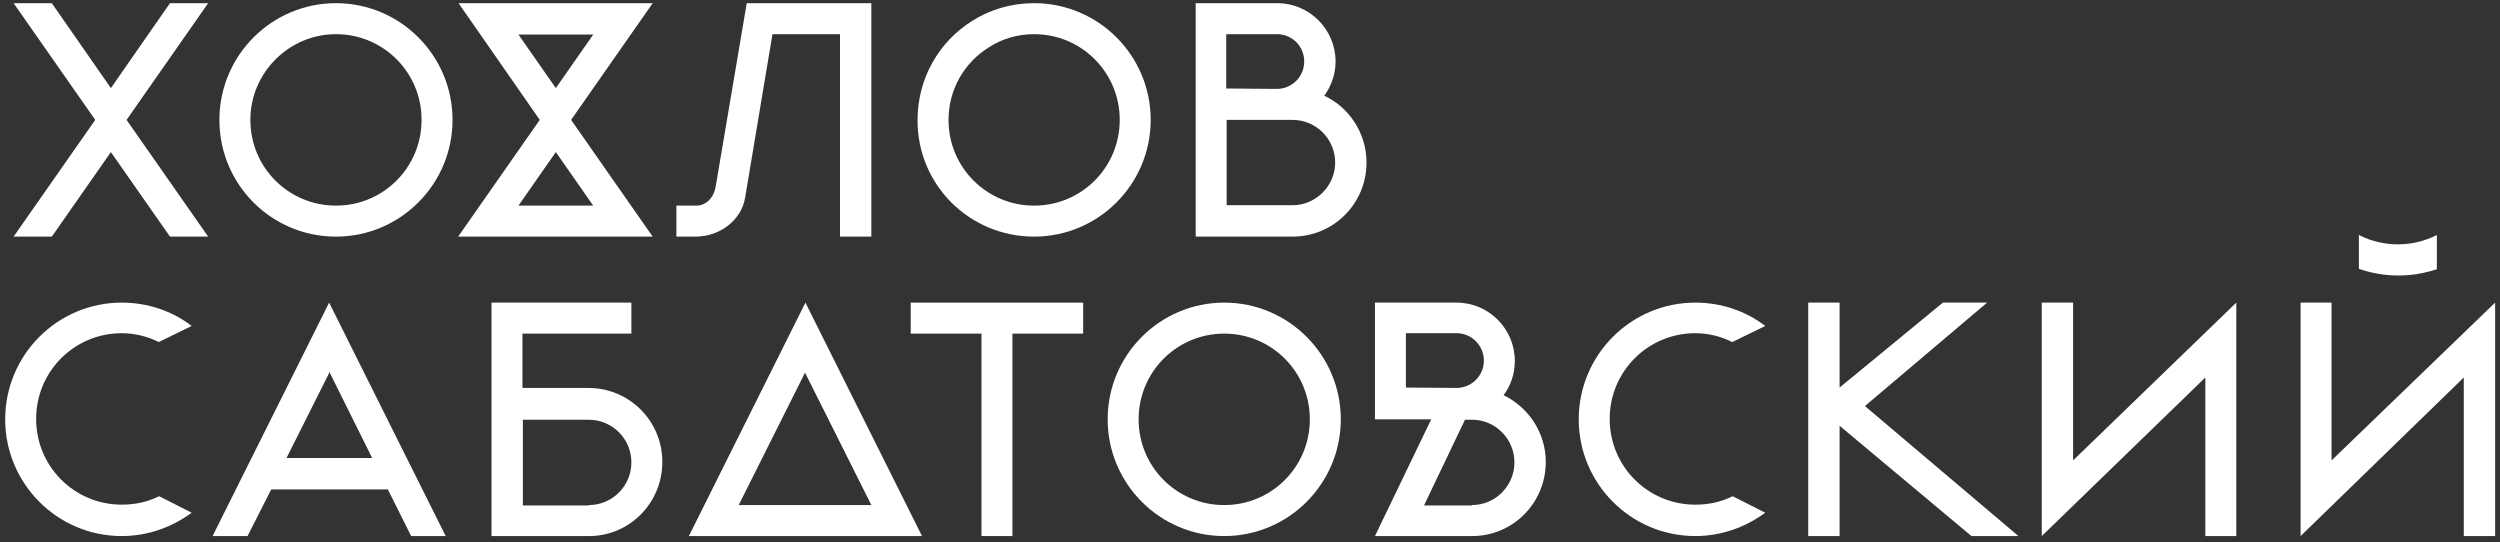 <?xml version="1.0" encoding="UTF-8"?> <svg xmlns="http://www.w3.org/2000/svg" width="369" height="80" viewBox="0 0 369 80" fill="none"><rect x="0" y="0" width="369" height="80" fill="#333333" stroke="none"/> <path fill-rule="evenodd" clip-rule="evenodd" d="M49.589 34.924C59.081 34.924 66.793 27.201 66.793 17.696C66.793 8.191 59.081 0.469 49.589 0.469C40.097 0.469 32.385 8.191 32.385 17.696C32.385 27.261 40.097 34.924 49.589 34.924ZM49.589 5.043C56.589 5.043 62.225 10.686 62.225 17.696C62.225 24.706 56.589 30.35 49.589 30.35C42.589 30.35 36.953 24.706 36.953 17.696C36.953 10.746 42.648 5.043 49.589 5.043Z" fill="white"></path> <path fill-rule="evenodd" clip-rule="evenodd" d="M128.551 34.924H123.983V5.043H114.016L109.982 29.162C109.448 32.488 106.245 34.924 102.685 34.924H99.837V30.35H102.744C104.346 30.35 105.414 29.043 105.651 27.439L110.219 0.469H128.61V34.924H128.551Z" fill="white"></path> <path fill-rule="evenodd" clip-rule="evenodd" d="M180.696 79.122C190.188 79.122 197.901 71.399 197.901 61.894C197.901 52.389 190.188 44.666 180.696 44.666C171.204 44.666 163.492 52.389 163.492 61.894C163.492 71.399 171.204 79.122 180.696 79.122ZM180.696 49.241C187.697 49.241 193.333 54.884 193.333 61.894C193.333 68.904 187.697 74.548 180.696 74.548C173.696 74.548 168.06 68.904 168.06 61.894C168.06 54.884 173.696 49.241 180.696 49.241Z" fill="white"></path> <path fill-rule="evenodd" clip-rule="evenodd" d="M181.052 30.35V17.696H190.782C194.282 17.696 197.07 20.548 197.07 23.993C197.07 27.439 194.222 30.29 190.782 30.29H181.052V30.35ZM188.468 13.122C190.663 13.122 192.502 11.34 192.502 9.082C192.502 6.825 190.722 5.043 188.468 5.043H180.993V13.063L188.468 13.122ZM190.782 34.924C196.833 34.924 201.697 30.053 201.697 23.993C201.697 19.657 199.146 15.855 195.468 14.132C196.477 12.706 197.129 10.983 197.129 9.082C197.129 4.33 193.273 0.469 188.527 0.469H176.484V34.924H190.782Z" fill="white"></path> <path fill-rule="evenodd" clip-rule="evenodd" d="M28.291 48.112C25.444 45.914 21.825 44.666 17.969 44.666C8.477 44.666 0.765 52.389 0.765 61.894C0.765 71.399 8.477 79.122 17.969 79.122C21.825 79.122 25.384 77.815 28.291 75.677L23.486 73.241C21.825 74.073 19.986 74.488 17.969 74.488C10.969 74.488 5.333 68.845 5.333 61.835C5.333 54.825 10.969 49.181 17.969 49.181C19.927 49.181 21.766 49.657 23.427 50.488L28.291 48.112Z" fill="white"></path> <path fill-rule="evenodd" clip-rule="evenodd" d="M86.904 74.548C90.405 74.548 93.193 71.696 93.193 68.251C93.193 64.746 90.345 61.954 86.904 61.954H77.175V74.607H86.904V74.548ZM86.964 79.122H72.548V44.666H93.193V49.241H77.116V57.261H86.845C92.896 57.261 97.761 62.132 97.761 68.191C97.761 74.251 92.896 79.122 86.964 79.122Z" fill="white"></path> <path fill-rule="evenodd" clip-rule="evenodd" d="M65.784 79.122L48.58 44.666L31.376 79.122H36.537L40.037 72.231H57.242L60.682 79.122H65.784ZM54.928 67.597H42.292L48.639 54.944L54.928 67.597Z" fill="white"></path> <path fill-rule="evenodd" clip-rule="evenodd" d="M144.865 79.122V49.241H134.423V44.666H159.874V49.241H149.433V79.122H144.865Z" fill="white"></path> <path fill-rule="evenodd" clip-rule="evenodd" d="M214.986 57.261C217.181 57.261 219.02 55.478 219.02 53.221C219.02 51.023 217.24 49.181 214.986 49.181H207.511V57.201L214.986 57.261ZM217.299 79.122H202.943L211.248 61.894H202.943V44.666H214.986C219.732 44.666 223.588 48.528 223.588 53.28C223.588 55.181 222.995 56.904 221.927 58.33C225.605 60.112 228.156 63.855 228.156 68.191C228.156 74.251 223.291 79.122 217.299 79.122ZM217.24 74.548C220.74 74.548 223.529 71.696 223.529 68.251C223.529 64.746 220.681 61.954 217.299 61.954H216.232L210.181 74.607H217.24V74.548Z" fill="white"></path> <path fill-rule="evenodd" clip-rule="evenodd" d="M266.896 79.122H271.523V62.845L290.983 79.122H297.923L275.262 59.934L293.297 44.666H286.771L271.523 57.201V44.666H266.896V79.122Z" fill="white"></path> <path fill-rule="evenodd" clip-rule="evenodd" d="M330.077 79.122V44.666L305.991 67.954V44.666H301.364V79.122L325.509 55.716V79.122H330.077Z" fill="white"></path> <path fill-rule="evenodd" clip-rule="evenodd" d="M30.724 34.924L18.681 17.696L30.724 0.469H25.088L16.367 13.003L7.647 0.469H2.011L14.054 17.696L2.011 34.924H7.647L16.367 22.449L25.088 34.924H30.724Z" fill="white"></path> <path fill-rule="evenodd" clip-rule="evenodd" d="M96.337 0.469L84.294 17.696L96.337 34.924H67.624L79.667 17.696L67.683 0.469H96.337ZM82.04 13.003L87.557 5.102H76.523L82.04 13.003ZM87.557 30.35L82.04 22.449L76.523 30.35H87.557Z" fill="white"></path> <path fill-rule="evenodd" clip-rule="evenodd" d="M136.086 79.122H101.677L118.881 44.666L136.086 79.122ZM128.611 74.548L118.822 55.003L109.034 74.548H128.611Z" fill="white"></path> <path fill-rule="evenodd" clip-rule="evenodd" d="M152.637 34.924C162.129 34.924 169.841 27.201 169.841 17.696C169.841 8.191 162.129 0.469 152.637 0.469C149.255 0.469 146.111 1.419 143.501 3.082C138.636 6.112 135.432 11.518 135.432 17.696C135.373 27.261 143.085 34.924 152.637 34.924ZM152.637 5.043C159.637 5.043 165.273 10.686 165.273 17.696C165.273 24.706 159.637 30.35 152.637 30.35C145.636 30.35 140.001 24.706 140.001 17.696C140.001 13.181 142.373 9.201 145.933 7.003C147.831 5.756 150.145 5.043 152.637 5.043Z" fill="white"></path> <path fill-rule="evenodd" clip-rule="evenodd" d="M260.548 48.112C257.7 45.914 254.081 44.666 250.225 44.666C240.733 44.666 233.021 52.389 233.021 61.894C233.021 71.399 240.733 79.122 250.225 79.122C254.081 79.122 257.641 77.815 260.548 75.677L255.742 73.241C254.081 74.073 252.242 74.488 250.225 74.488C243.225 74.488 237.589 68.845 237.589 61.835C237.589 54.825 243.225 49.181 250.225 49.181C252.183 49.181 254.022 49.657 255.683 50.488L260.548 48.112Z" fill="white"></path> <path fill-rule="evenodd" clip-rule="evenodd" d="M359.68 39.736C355.942 40.983 351.908 40.983 348.171 39.676V34.686C351.79 36.528 356.061 36.528 359.68 34.686V39.736Z" fill="white"></path> <path fill-rule="evenodd" clip-rule="evenodd" d="M368.282 79.122V44.666L344.137 67.954V44.666H339.569V79.122L363.655 55.716V79.122H368.282Z" fill="white"></path> </svg> 